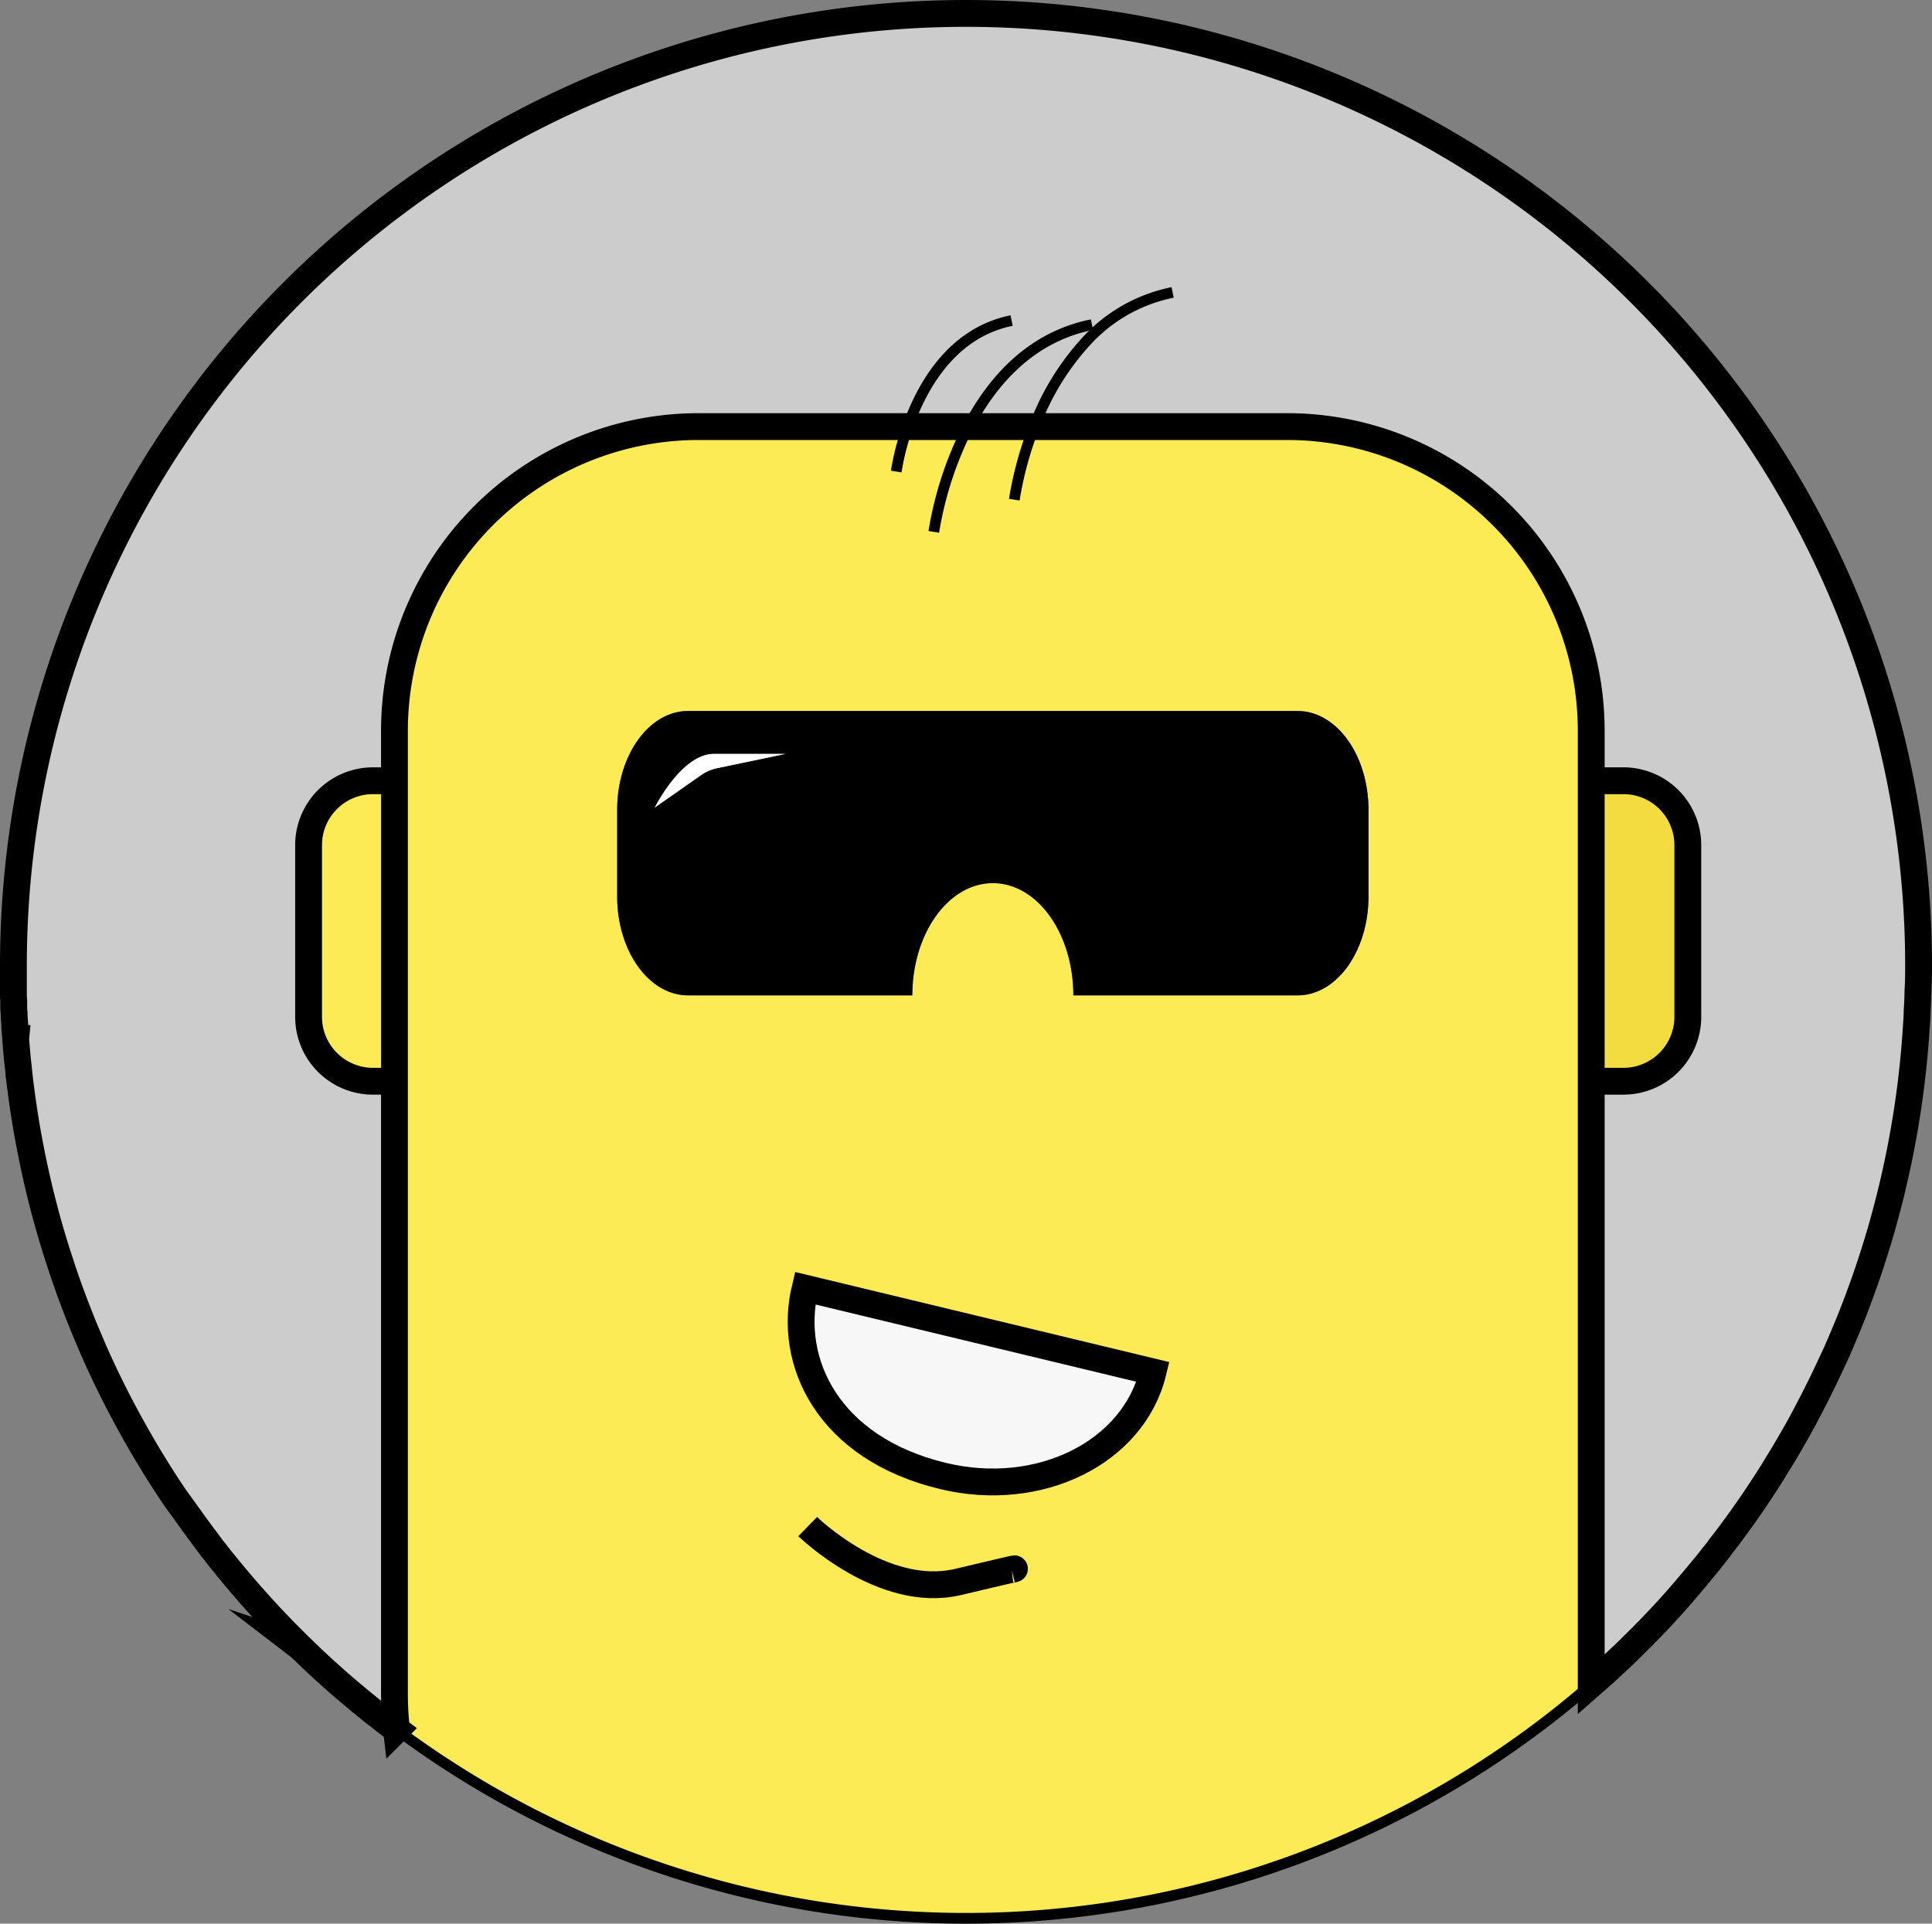 <?xml version="1.0" encoding="UTF-8"?>
<svg data-bbox="2.5 2.557 355.11 354.944" viewBox="0 0 360 358.5" xmlns="http://www.w3.org/2000/svg" data-type="ugc">
    <rect x="0" y="0" width="360" height="358.5" fill="#808080" stroke="none"/>
    <g>
        <g>
            <path d="M202.9 60.63c-11.15 2.46-18.13 10.67-22.43 18.87h-50.29a56.68 56.68 0 0 0-56.68 56.68v9.32h-4a12 12 0 0 0-12 12v32a12 12 0 0 0 12 12h4v114.32a57.82 57.82 0 0 0 .38 6.48c-1.16-.87-2.32-1.75-3.46-2.66-.56-.44-1.12-.88-1.67-1.33l-1.09-.88c-.43-.35-.86-.7-1.28-1.06l-.92-.77c-1.45-1.23-2.89-2.48-4.3-3.75q-1.83-1.65-3.62-3.36l-1.49-1.43a1.1 1.1 0 0 0-.16-.15l-1.4-1.4q-3.77-3.76-7.3-7.75c-.47-.53-.94-1.06-1.4-1.6q-2.1-2.42-4.1-4.91l-1.19-1.48-.26-.34-1.18-1.52c-.5-.65-1-1.31-1.49-2-.78-1.05-1.56-2.12-2.32-3.19s-1.64-2.33-2.43-3.51c-.4-.59-.8-1.18-1.19-1.78q-2.36-3.57-4.53-7.26c-.31-.52-.62-1.05-.92-1.58q-3.33-5.75-6.22-11.76l-.69-1.45c-.59-1.26-1.17-2.53-1.73-3.8-.35-.78-.69-1.57-1-2.36s-.73-1.73-1.09-2.61c-.29-.71-.57-1.43-.85-2.15s-.59-1.52-.87-2.28c-.2-.52-.39-1-.58-1.57s-.4-1.1-.59-1.65-.48-1.37-.71-2.06c-.52-1.54-1-3.08-1.5-4.64q-.39-1.24-.75-2.49-1.75-6-3.1-12.25c-.13-.59-.25-1.18-.37-1.78s-.29-1.44-.43-2.17c-.45-2.32-.85-4.67-1.2-7-.12-.78-.23-1.56-.34-2.34l-.24-1.84-.21-1.75c0-.21 0-.42-.07-.63-.07-.6-.14-1.2-.19-1.8s-.14-1.34-.2-2c-.08-.85-.15-1.69-.21-2.54a.81.81 0 0 1 0-.16c-.07-.88-.13-1.77-.18-2.66-.05-.7-.09-1.41-.12-2.11 0-.51 0-1-.07-1.53v-.73c0-.59 0-1.18-.06-1.78s0-1.31 0-2v-2.73a177.5 177.5 0 0 1 355 0c0 1.53 0 3.06-.06 4.58 0 .77 0 1.53-.07 2.29s-.06 1.49-.1 2.22v.06c0 .58-.06 1.16-.1 1.73s-.08 1.26-.13 1.88-.1 1.41-.16 2.12-.14 1.63-.22 2.45c-.1 1.1-.22 2.21-.35 3.3q-.1 1-.24 2c-.11.88-.23 1.76-.35 2.63-.19 1.33-.4 2.67-.62 4q-.6 3.68-1.37 7.31c-.16.79-.33 1.57-.51 2.36s-.35 1.56-.54 2.34-.37 1.55-.57 2.33q-.58 2.33-1.23 4.62c-.43 1.53-.89 3.06-1.36 4.57-.7 2.27-1.45 4.53-2.25 6.76-.27.74-.53 1.49-.81 2.23s-.55 1.47-.84 2.21-.54 1.4-.82 2.1l-.09.22c-.28.69-.56 1.37-.85 2.06s-.61 1.45-.92 2.17-.63 1.44-.95 2.15-.65 1.43-1 2.14q-1.86 4-3.92 7.91l-.28.53c-.71 1.33-1.44 2.65-2.17 4s-1.63 2.84-2.48 4.24c-.38.63-.77 1.26-1.16 1.89s-.82 1.32-1.24 2q-3.12 4.92-6.58 9.61-.68.93-1.38 1.86c-.47.61-.93 1.23-1.41 1.84s-.95 1.22-1.43 1.82-1 1.22-1.46 1.81l-1.59 1.74q-1.5 1.79-3 3.52t-3 3.34c-.59.63-1.17 1.25-1.76 1.86l-1.55 1.6c-.54.55-1.09 1.1-1.64 1.64l-1.66 1.63c-.55.54-1.11 1.07-1.68 1.6l-1.7 1.58c-.57.53-1.14 1.05-1.72 1.56l-1 .88-.75.65V201.33a10.94 10.94 0 0 0 2 .17h4a12 12 0 0 0 12-12v-32a12 12 0 0 0-12-12h-4a11 11 0 0 0-2 .17v-9.49a56.68 56.68 0 0 0-56.72-56.68h-47.07a48.12 48.12 0 0 1 10.6-16.86z" fill="#cccccc"/>
            <path d="M314.5 157.5v32a12 12 0 0 1-12 12h-4a10.94 10.94 0 0 1-2-.17v-55.66a11 11 0 0 1 2-.17h4a12 12 0 0 1 12 12z" fill="#f2dc40"/>
            <path d="M296.5 145.67v168.24a177.53 177.53 0 0 1-222.62 8.39 57.82 57.82 0 0 1-.38-6.48V136.18a56.68 56.68 0 0 1 56.68-56.68h109.64a56.68 56.68 0 0 1 56.68 56.68zM255 167.06v-16.12c0-10.18-5.92-18.44-13.22-18.44H128.22c-7.3 0-13.22 8.26-13.22 18.44v16.12c0 10.18 5.92 18.44 13.22 18.44H170c0-11.55 6.72-20.92 15-20.92s15 9.37 15 20.92h41.78c7.3 0 13.22-8.26 13.22-18.44zm-40.15 88.62L150 240.1c-3.28 13.61 4.18 29.8 25.71 35 18.01 4.3 35.52-4.39 39.14-19.42z" fill="#fceb54"/>
            <path d="M255 150.94v16.12c0 10.18-5.92 18.44-13.22 18.44H200c0-11.55-6.72-20.92-15-20.92s-15 9.42-15 20.92h-41.78c-7.3 0-13.22-8.26-13.22-18.44v-16.12c0-10.18 5.92-18.44 13.22-18.44h113.56c7.3 0 13.22 8.26 13.22 18.44zm-121.4-7.77l12.76-2.67H133c-6 0-11 10-11 10l8.66-6.06a7.88 7.88 0 0 1 2.94-1.27z"/>
            <path d="M150 240.1l64.83 15.58c-3.62 15-21.13 23.72-39.12 19.39-21.51-5.17-28.97-21.36-25.71-34.97z" fill="#f7f7f7"/>
            <path d="M202.9 60.63l.45 2a48.12 48.12 0 0 0-10.6 16.86h-12.28c4.3-8.19 11.28-16.4 22.43-18.86z" fill="#cccccc"/>
            <path d="M146.36 140.5l-12.76 2.67a7.88 7.88 0 0 0-2.94 1.27L122 150.5s5-10 11-10z" fill="#ffffff"/>
            <path d="M73.5 145.5v56h-4a12 12 0 0 1-12-12v-32a12 12 0 0 1 12-12z" fill="#fceb54"/>
            <path d="M2.52 182.73V180" stroke-width="2" fill="none" stroke="#000000" stroke-miterlimit="10"/>
            <path d="M2.62 186.47c0-.59 0-1.18-.06-1.78" stroke-width="2" fill="none" stroke="#000000" stroke-miterlimit="10"/>
            <path d="M2.71 188.73c0-.51 0-1-.07-1.53" stroke-width="2" fill="none" stroke="#000000" stroke-miterlimit="10"/>
            <path d="M3 193.5c-.07-.89-.13-1.77-.18-2.66" stroke-width="2" fill="none" stroke="#000000" stroke-miterlimit="10"/>
            <path d="M3.23 196.2c-.08-.85-.15-1.69-.21-2.54" stroke-width="2" fill="none" stroke="#000000" stroke-miterlimit="10"/>
            <path d="M3.62 200c-.07-.6-.14-1.2-.19-1.8" stroke-width="2" fill="none" stroke="#000000" stroke-miterlimit="10"/>
            <path d="M3.9 202.39l-.21-1.75" stroke-width="2" fill="none" stroke="#000000" stroke-miterlimit="10"/>
            <path d="M4.48 206.57c-.12-.78-.23-1.56-.34-2.34" stroke-width="2" fill="none" stroke="#000000" stroke-miterlimit="10"/>
            <path d="M6.48 217.55c-.13-.59-.25-1.18-.37-1.78s-.29-1.44-.43-2.17" stroke-width="2" fill="none" stroke="#000000" stroke-miterlimit="10"/>
            <path d="M10.33 232.29c-.26-.82-.51-1.66-.75-2.49" stroke-width="2" fill="none" stroke="#000000" stroke-miterlimit="10"/>
            <path d="M13.13 240.64c-.2-.55-.4-1.1-.59-1.65s-.48-1.37-.71-2.06" stroke-width="2" fill="none" stroke="#000000" stroke-miterlimit="10"/>
            <path d="M15.43 246.64c-.29-.72-.57-1.43-.85-2.15s-.59-1.52-.87-2.28" stroke-width="2" fill="none" stroke="#000000" stroke-miterlimit="10"/>
            <path d="M17.54 251.61c-.35-.78-.69-1.57-1-2.36" stroke-width="2" fill="none" stroke="#000000" stroke-miterlimit="10"/>
            <path d="M20 256.86l-.69-1.45" stroke-width="2" fill="none" stroke="#000000" stroke-miterlimit="10"/>
            <path d="M27.1 270.2c-.31-.52-.62-1.05-.92-1.58" stroke-width="2" fill="none" stroke="#000000" stroke-miterlimit="10"/>
            <path d="M32.82 279.24c-.4-.59-.8-1.18-1.19-1.78" stroke-width="2" fill="none" stroke="#000000" stroke-miterlimit="10"/>
            <path d="M37.57 285.94c-.78-1.05-1.56-2.12-2.32-3.19" stroke-width="2" fill="none" stroke="#000000" stroke-miterlimit="10"/>
            <path d="M40.24 289.43l-1.18-1.52" stroke-width="2" fill="none" stroke="#000000" stroke-miterlimit="10"/>
            <path d="M41.69 291.25l-1.19-1.48" stroke-width="2" fill="none" stroke="#000000" stroke-miterlimit="10"/>
            <path d="M47.19 297.76c-.47-.53-.94-1.06-1.4-1.6" stroke-width="2" fill="none" stroke="#000000" stroke-miterlimit="10"/>
            <path d="M55.89 306.91l-1.4-1.4" stroke-width="2" fill="none" stroke="#000000" stroke-miterlimit="10"/>
            <path d="M57.54 308.49l-1.49-1.43" stroke-width="2" fill="none" stroke="#000000" stroke-miterlimit="10"/>
            <path d="M65.46 315.6c-1.45-1.23-2.89-2.48-4.3-3.75" stroke-width="2" fill="none" stroke="#000000" stroke-miterlimit="10"/>
            <path d="M67.66 317.43l-1.28-1.06" stroke-width="2" fill="none" stroke="#000000" stroke-miterlimit="10"/>
            <path d="M70.42 319.64c-.56-.44-1.12-.88-1.67-1.33" stroke-width="2" fill="none" stroke="#000000" stroke-miterlimit="10"/>
            <path d="M296.5 313.92a177.53 177.53 0 0 1-222.62 8.38" stroke-width="2" fill="none" stroke="#000000" stroke-miterlimit="10"/>
            <path d="M297.25 313.26l-.75.65" stroke-width="2" fill="none" stroke="#000000" stroke-miterlimit="10"/>
            <path d="M305 306l-1.66 1.63c-.56.54-1.12 1.08-1.68 1.6s-1.13 1.06-1.7 1.58-1.14 1.05-1.72 1.56" stroke-width="2" fill="none" stroke="#000000" stroke-miterlimit="10"/>
            <path d="M308.19 302.77c-.51.54-1 1.07-1.55 1.6" stroke-width="2" fill="none" stroke="#000000" stroke-miterlimit="10"/>
            <path d="M313 297.57q-1.49 1.69-3 3.34" stroke-width="2" fill="none" stroke="#000000" stroke-miterlimit="10"/>
            <path d="M317.49 292.26c-.48.6-1 1.2-1.48 1.79" stroke-width="2" fill="none" stroke="#000000" stroke-miterlimit="10"/>
            <path d="M321.79 286.79c-.46.62-.93 1.23-1.41 1.84s-.94 1.22-1.43 1.82" stroke-width="2" fill="none" stroke="#000000" stroke-miterlimit="10"/>
            <path d="M323.18 284.91q-.68.94-1.38 1.86" stroke-width="2" fill="none" stroke="#000000" stroke-miterlimit="10"/>
            <path d="M332.16 271.44c-.38.64-.76 1.27-1.16 1.89s-.81 1.32-1.24 2" stroke-width="2" fill="none" stroke="#000000" stroke-miterlimit="10"/>
            <path d="M336.81 263.24q-1.06 2-2.17 4" stroke-width="2" fill="none" stroke="#000000" stroke-miterlimit="10"/>
            <path d="M344.71 246.28c-.28.69-.56 1.38-.85 2.06s-.6 1.45-.92 2.17-.62 1.44-.95 2.15-.64 1.43-1 2.14q-1.86 4-3.92 7.91" stroke-width="2" fill="none" stroke="#000000" stroke-miterlimit="10"/>
            <path d="M347.27 239.52c-.26.75-.53 1.49-.81 2.23s-.55 1.47-.84 2.21-.54 1.4-.82 2.1" stroke-width="2" fill="none" stroke="#000000" stroke-miterlimit="10"/>
            <path d="M350.88 228.19c-.43 1.53-.88 3.06-1.36 4.57" stroke-width="2" fill="none" stroke="#000000" stroke-miterlimit="10"/>
            <path d="M352.68 221.24c-.18.78-.37 1.56-.57 2.33" stroke-width="2" fill="none" stroke="#000000" stroke-miterlimit="10"/>
            <path d="M353.73 216.54c-.16.79-.33 1.57-.51 2.36" stroke-width="2" fill="none" stroke="#000000" stroke-miterlimit="10"/>
            <path d="M355.72 205.24c-.19 1.33-.4 2.67-.62 4" stroke-width="2" fill="none" stroke="#000000" stroke-miterlimit="10"/>
            <path d="M356.31 200.63q-.1 1-.24 2" stroke-width="2" fill="none" stroke="#000000" stroke-miterlimit="10"/>
            <path d="M357 192.76c0 .71-.1 1.41-.16 2.12s-.14 1.63-.22 2.45" stroke-width="2" fill="none" stroke="#000000" stroke-miterlimit="10"/>
            <path d="M357.27 189.15c0 .58-.06 1.16-.1 1.73" stroke-width="2" fill="none" stroke="#000000" stroke-miterlimit="10"/>
            <path d="M357.37 186.87c0 .74-.06 1.49-.1 2.22" stroke-width="2" fill="none" stroke="#000000" stroke-miterlimit="10"/>
            <path d="M357.5 180c0 1.53 0 3.06-.06 4.58" stroke-width="2" fill="none" stroke="#000000" stroke-miterlimit="10"/>
            <path d="M214.85 255.68c-3.62 15-21.13 23.72-39.12 19.39-21.53-5.17-29-21.36-25.71-35z" stroke-width="5" fill="none" stroke="#000000" stroke-miterlimit="10"/>
            <path d="M296.09 201.26l.41.07a10.94 10.94 0 0 0 2 .17h4a12 12 0 0 0 12-12v-32a12 12 0 0 0-12-12h-4a11 11 0 0 0-2 .17l-.41.07" stroke-width="5" fill="none" stroke="#000000" stroke-miterlimit="10"/>
            <path d="M73.5 145.5h-4a12 12 0 0 0-12 12v32a12 12 0 0 0 12 12h4" stroke-width="5" fill="none" stroke="#000000" stroke-miterlimit="10"/>
            <path d="M150.5 284.5s14 13.64 28 10.32 10-2.32 10-2.32" stroke-width="5" fill="none" stroke="#000000" stroke-miterlimit="10"/>
            <path d="M357.5 180a177.5 177.5 0 0 0-355 0v4.73c0 .69 0 1.19.06 1.78v.73c0 .51 0 1 .07 1.53 0 .7.07 1.41.12 2.11 0 .89.11 1.78.18 2.66a.81.81 0 0 0 0 .16c.06.85.13 1.69.21 2.54.06.67.12 1.34.2 2s.12 1.2.19 1.8c0 .21 0 .42.07.63.06.58.13 1.17.21 1.75l.24 1.84c.11.78.22 1.56.34 2.34.35 2.36.75 4.71 1.2 7 .13.73.28 1.45.43 2.17s.24 1.19.37 1.78q1.33 6.21 3.1 12.25.36 1.24.75 2.49c.48 1.56 1 3.1 1.5 4.64.23.69.47 1.37.71 2.06s.39 1.1.59 1.65.38 1.05.58 1.57q.42 1.14.87 2.28a137.305 137.305 0 0 0 1.94 4.76c.37.86.67 1.58 1 2.36.56 1.27 1.14 2.54 1.73 3.8.23.48.45 1 .69 1.45q2.89 6 6.22 11.76c.3.53.61 1.06.92 1.58q2.17 3.69 4.53 7.26c.39.6.78 1.19 1.19 1.78q1.29 1.76 2.54 3.51c.76 1.07 1.53 2.14 2.32 3.19.49.66 1 1.32 1.49 2s.78 1 1.18 1.52l.26.34c.39.5.78 1 1.19 1.48q2 2.49 4.1 4.91c.46.54.92 1.07 1.4 1.6q3.53 4 7.3 7.75l1.4 1.4a1.1 1.1 0 0 1 .16.15l1.49 1.43q1.78 1.71 3.62 3.36c1.41 1.28 2.85 2.53 4.3 3.75l.92.77c.42.36.85.71 1.28 1.06l1.09.88c.55.46 1.11.9 1.67 1.33 1.14.91 2.3 1.79 3.46 2.66a57.82 57.82 0 0 1-.38-6.48V136.18a56.68 56.68 0 0 1 56.68-56.68h109.64a56.68 56.68 0 0 1 56.68 56.68v177.73h0l.75-.66 1-.88c.58-.51 1.15-1 1.72-1.56l1.7-1.58c.57-.53 1.13-1.06 1.68-1.6L305 306c.55-.54 1.1-1.09 1.64-1.64l1.55-1.6c.59-.61 1.17-1.23 1.76-1.86q1.53-1.65 3-3.34t3-3.52l1.48-1.79c.49-.59 1-1.2 1.46-1.81s1-1.21 1.43-1.82.94-1.23 1.41-1.84c0 0 0 0 0 0q.7-.93 1.38-1.86 3.45-4.68 6.58-9.61c.42-.65.83-1.31 1.24-2s.78-1.26 1.16-1.89c.85-1.4 1.67-2.82 2.48-4.24s1.46-2.63 2.17-4l.28-.53q2.06-3.9 3.92-7.91c.33-.71.66-1.42 1-2.14s.64-1.43.95-2.15.62-1.45.92-2.17.57-1.37.85-2.06l.09-.22c.28-.7.55-1.4.82-2.1s.57-1.47.84-2.21.54-1.49.81-2.23c.8-2.23 1.55-4.49 2.25-6.76.47-1.51.93-3 1.36-4.57s.84-3.07 1.23-4.62c.2-.78.39-1.55.57-2.33s.37-1.56.54-2.34.35-1.57.51-2.36q.76-3.63 1.37-7.31c.22-1.33.43-2.66.62-4 .12-.87.24-1.75.35-2.63q.14-1 .24-2c.13-1.09.25-2.2.35-3.3.08-.82.16-1.64.22-2.45s.12-1.41.16-2.12.09-1.25.13-1.88.07-1.15.1-1.73V189c0-.74.07-1.48.1-2.22s.05-1.52.07-2.29c.09-1.43.11-2.96.11-4.49z" stroke-width="5" fill="none" stroke="#000000" stroke-miterlimit="10"/>
            <path d="M189 93.12a65.64 65.64 0 0 1 3.72-13.62 48.12 48.12 0 0 1 10.6-16.86 29.7 29.7 0 0 1 15.18-8.14" stroke-width="2" fill="none" stroke="#000000" stroke-miterlimit="10"/>
            <path d="M174 99.12a66.12 66.12 0 0 1 6.44-19.62c4.3-8.2 11.28-16.41 22.43-18.87l.6-.13" stroke-width="2" fill="none" stroke="#000000" stroke-miterlimit="10"/>
            <path d="M167 87.88a46.55 46.55 0 0 1 2.15-8.38c2.64-7.5 8.19-17.5 19.35-19.76" stroke-width="2" fill="none" stroke="#000000" stroke-miterlimit="10"/>
        </g>
    </g>
</svg>

